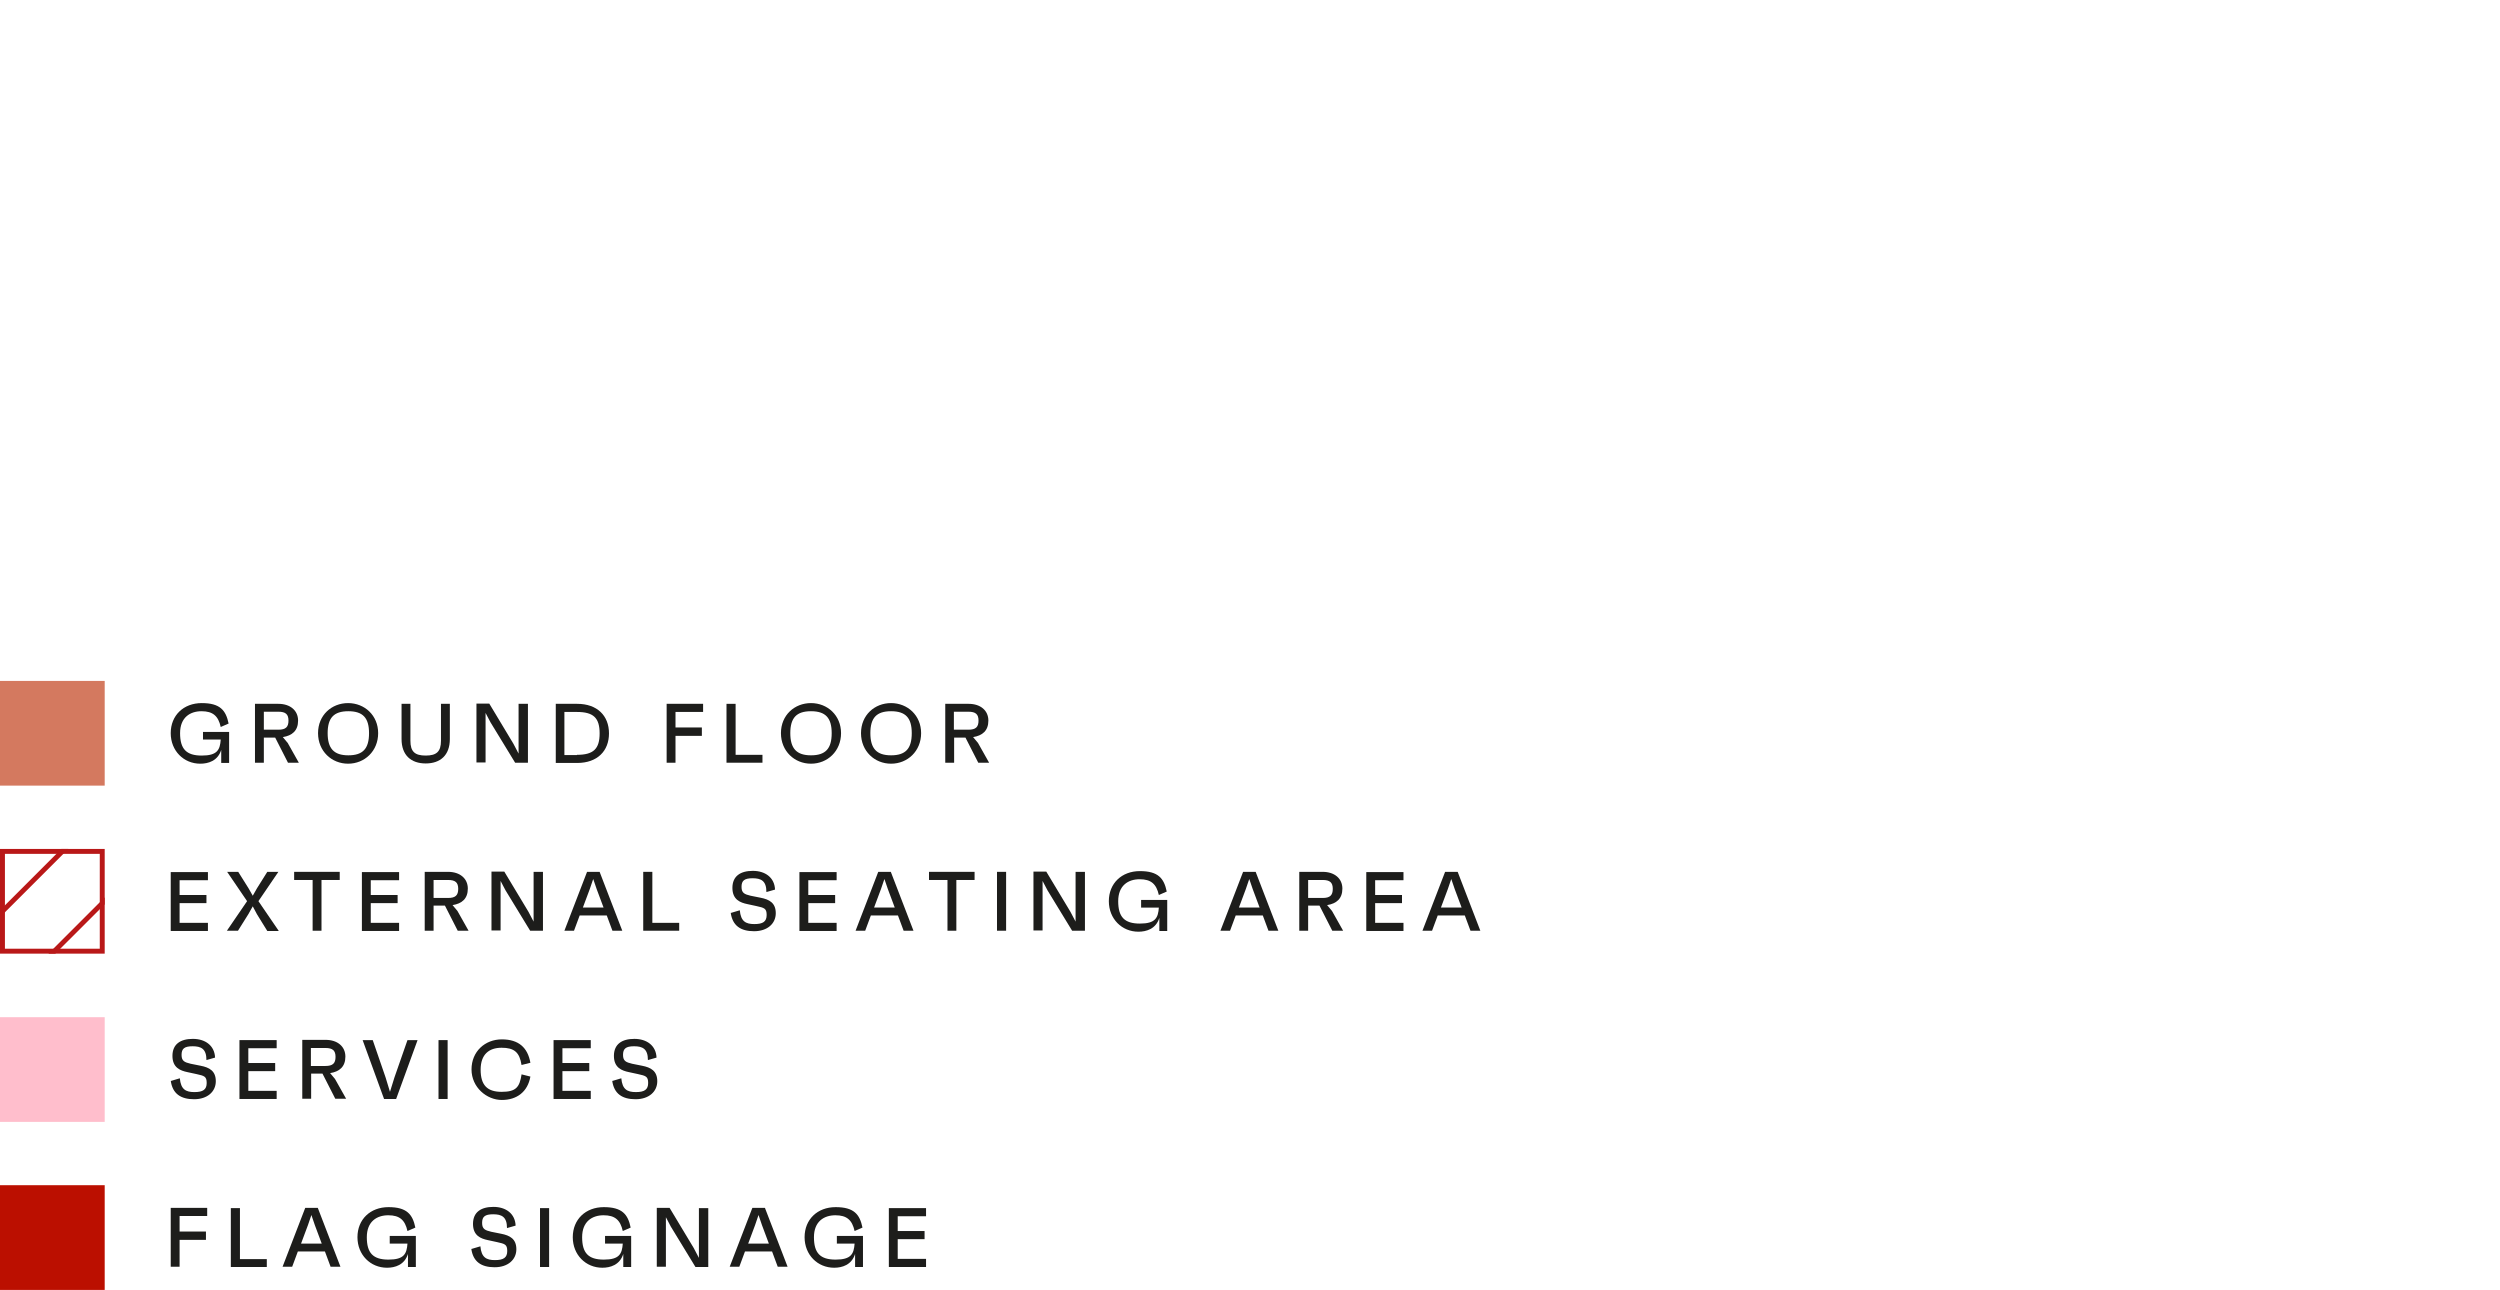 <svg viewBox="0 0 1014.8 523.6" version="1.1" xmlns:xlink="http://www.w3.org/1999/xlink" xmlns="http://www.w3.org/2000/svg">
  <defs>
    <style>
      .cls-1, .cls-2 {
        fill: none;
      }

      .cls-3 {
        fill: #bb0f00;
      }

      .cls-4 {
        fill: #1d1d1b;
      }

      .cls-2 {
        stroke: #b91818;
        stroke-miterlimit: 10;
        stroke-width: 2px;
      }

      .cls-5 {
        fill: #b91818;
      }

      .cls-6 {
        clip-path: url(#clippath-1);
      }

      .cls-7 {
        fill: #ffbecc;
      }

      .cls-8 {
        fill: #d4795f;
      }
    </style>
    <clipPath id="clippath-1">
      <rect height="42.5" width="42.5" y="344.6" x="0" class="cls-1"></rect>
    </clipPath>
  </defs>
  
  <g>
    <g id="Layer_1">
      <g>
        <rect height="42.5" width="42.5" y="276.4" x="0" class="cls-8"></rect>
        <g>
          <path d="M93,297.2v12.5h-3.2v-5.3c-1.4,4.5-5.3,5.6-8.5,5.6-6.7,0-12-5.2-12-12.4s5.2-12.2,12.6-12.2,9.8,2.9,10.9,8.3l-3.2,1.4c-1-4.5-3.2-6.4-7.8-6.4s-8.7,2.5-8.7,8.9,2.5,9.1,8.8,9.1,7.4-2.3,7.7-6.5h-7.2v-3.1h10.6Z" class="cls-4"></path>
          <path d="M111.7,299.4h-4.6v10.2h-3.6v-23.9h9.5c4.8,0,8,2.7,8,6.8s-2.4,6.1-6.2,6.7l2,2.4,4.5,8h-4.4l-5.2-10.2ZM107.1,296.2h5.9c3,0,4.1-1.1,4.1-3.7s-1.2-3.6-4.1-3.6h-5.9v7.3Z" class="cls-4"></path>
          <path d="M153.5,297.6c0,7.3-5.5,12.4-12.2,12.4s-12.2-5.1-12.2-12.4,5.5-12.2,12.2-12.2,12.2,5,12.2,12.2ZM149.8,297.6c0-6.2-2.5-8.9-8.4-8.9s-8.4,2.7-8.4,8.9,2.5,9,8.4,9,8.4-2.7,8.4-9Z" class="cls-4"></path>
          <path d="M182.6,285.7v14.3c0,6.6-3.9,9.9-9.8,9.9s-9.8-3.3-9.8-9.9v-14.3h3.6v15c0,4.4,1.8,6,6.2,6s6.2-1.6,6.2-6v-15h3.6Z" class="cls-4"></path>
          <path d="M214.3,285.7v23.9h-5.2l-10-16.4-2-3.8v20.1h-3.7v-23.9h5.2l9.8,16.3,2.1,4v-20.2h3.7Z" class="cls-4"></path>
          <path d="M225.6,285.7h8.7c8.1,0,12.9,4.8,12.9,12s-4.8,12-12.9,12h-8.7v-23.9ZM234.2,306.4c6.7,0,9.2-2.4,9.2-8.7s-2.5-8.7-9.2-8.7h-5.1v17.5h5.1Z" class="cls-4"></path>
          <path d="M274.2,289.1v6.2h10.7v3.4h-10.7v10.9h-3.6v-23.9h14.8v3.3h-11.2Z" class="cls-4"></path>
          <path d="M309.5,306.4v3.2h-14.6v-23.9h3.7v20.7h10.9Z" class="cls-4"></path>
          <path d="M341.4,297.6c0,7.3-5.5,12.4-12.2,12.4s-12.2-5.1-12.2-12.4,5.5-12.2,12.2-12.2,12.2,5,12.2,12.2ZM337.6,297.6c0-6.2-2.5-8.9-8.4-8.9s-8.4,2.7-8.4,8.9,2.5,9,8.4,9,8.4-2.7,8.4-9Z" class="cls-4"></path>
          <path d="M373.9,297.6c0,7.3-5.5,12.4-12.2,12.4s-12.2-5.1-12.2-12.4,5.5-12.2,12.2-12.2,12.2,5,12.2,12.2ZM370.1,297.6c0-6.2-2.5-8.9-8.4-8.9s-8.4,2.7-8.4,8.9,2.5,9,8.4,9,8.4-2.7,8.4-9Z" class="cls-4"></path>
          <path d="M391.9,299.4h-4.6v10.2h-3.6v-23.9h9.5c4.8,0,8,2.7,8,6.8s-2.4,6.1-6.2,6.7l2,2.4,4.5,8h-4.4l-5.2-10.2ZM387.2,296.2h5.9c3,0,4.1-1.1,4.1-3.7s-1.2-3.6-4.1-3.6h-5.9v7.3Z" class="cls-4"></path>
        </g>
      </g>
      <g>
        <g>
          <path d="M40.5,346.6v38.5H2v-38.5h38.5M42.5,344.6H0v42.5h42.5v-42.5h0Z" class="cls-5"></path>
          <g class="cls-6">
            <g>
              <path d="M-454.1-337.2" class="cls-2"></path>
              <g>
                <line y2="215.7" x2="937.5" y1="1543.8" x1="-390.6" class="cls-2"></line>
                <line y2="178.4" x2="900.3" y1="1506.5" x1="-427.8" class="cls-2"></line>
                <line y2="197.1" x2="918.9" y1="1525.2" x1="-409.2" class="cls-2"></line>
                <line y2="141.2" x2="863" y1="1469.3" x1="-465.1" class="cls-2"></line>
                <line y2="122.6" x2="844.4" y1="1450.7" x1="-483.7" class="cls-2"></line>
                <line y2="159.8" x2="881.7" y1="1487.9" x1="-446.4" class="cls-2"></line>
                <line y2="103.9" x2="825.8" y1="1432" x1="-502.3" class="cls-2"></line>
                <line y2="85.3" x2="807.1" y1="1413.4" x1="-520.9" class="cls-2"></line>
                <line y2="66.7" x2="788.5" y1="1394.8" x1="-539.6" class="cls-2"></line>
                <line y2="48.1" x2="769.9" y1="1376.1" x1="-558.2" class="cls-2"></line>
                <line y2="10.8" x2="732.6" y1="1338.9" x1="-595.5" class="cls-2"></line>
                <line y2="29.4" x2="751.3" y1="1357.5" x1="-576.8" class="cls-2"></line>
                <line y2="-26.5" x2="695.4" y1="1301.6" x1="-632.7" class="cls-2"></line>
                <line y2="-7.8" x2="714" y1="1320.3" x1="-614.1" class="cls-2"></line>
                <line y2="-45.1" x2="676.8" y1="1283" x1="-651.3" class="cls-2"></line>
                <line y2="-82.3" x2="639.5" y1="1245.8" x1="-688.6" class="cls-2"></line>
                <line y2="-63.7" x2="658.1" y1="1264.4" x1="-670" class="cls-2"></line>
                <line y2="-101" x2="620.9" y1="1227.1" x1="-707.2" class="cls-2"></line>
                <line y2="-138.2" x2="583.6" y1="1189.9" x1="-744.5" class="cls-2"></line>
                <line y2="-119.6" x2="602.2" y1="1208.5" x1="-725.8" class="cls-2"></line>
                <line y2="-156.8" x2="565" y1="1171.2" x1="-763.1" class="cls-2"></line>
                <line y2="-175.5" x2="546.4" y1="1152.6" x1="-781.7" class="cls-2"></line>
                <line y2="-194.1" x2="527.7" y1="1134" x1="-800.4" class="cls-2"></line>
                <line y2="-212.7" x2="509.1" y1="1115.4" x1="-819" class="cls-2"></line>
                <line y2="-231.4" x2="490.5" y1="1096.7" x1="-837.6" class="cls-2"></line>
                <line y2="-268.6" x2="453.2" y1="1059.5" x1="-874.9" class="cls-2"></line>
                <line y2="-250" x2="471.9" y1="1078.1" x1="-856.2" class="cls-2"></line>
                <line y2="-287.2" x2="434.6" y1="1040.9" x1="-893.5" class="cls-2"></line>
                <line y2="-324.5" x2="397.3" y1="1003.6" x1="-930.7" class="cls-2"></line>
                <line y2="-343.1" x2="378.7" y1="985" x1="-949.4" class="cls-2"></line>
                <line y2="-305.9" x2="416" y1="1022.2" x1="-912.1" class="cls-2"></line>
                <line y2="-361.7" x2="360.1" y1="966.3" x1="-968" class="cls-2"></line>
                <line y2="-417.6" x2="304.2" y1="910.5" x1="-1023.9" class="cls-2"></line>
                <line y2="-380.4" x2="341.5" y1="947.7" x1="-986.6" class="cls-2"></line>
                <line y2="-399" x2="322.8" y1="929.1" x1="-1005.3" class="cls-2"></line>
                <line y2="-436.3" x2="285.6" y1="891.8" x1="-1042.5" class="cls-2"></line>
                <line y2="-454.9" x2="267" y1="873.2" x1="-1061.1" class="cls-2"></line>
                <line y2="-473.5" x2="248.3" y1="854.6" x1="-1079.8" class="cls-2"></line>
                <line y2="-492.1" x2="229.7" y1="836" x1="-1098.4" class="cls-2"></line>
                <line y2="-510.8" x2="211.1" y1="817.3" x1="-1117" class="cls-2"></line>
                <line y2="-529.4" x2="192.4" y1="798.7" x1="-1135.6" class="cls-2"></line>
                <line y2="-566.6" x2="155.2" y1="761.4" x1="-1172.9" class="cls-2"></line>
                <line y2="-548" x2="173.8" y1="780.1" x1="-1154.3" class="cls-2"></line>
                <line y2="-585.3" x2="136.6" y1="742.8" x1="-1191.5" class="cls-2"></line>
                <line y2="-603.9" x2="117.9" y1="724.2" x1="-1210.2" class="cls-2"></line>
                <line y2="-622.5" x2="99.3" y1="705.6" x1="-1228.8" class="cls-2"></line>
                <line y2="-641.2" x2="80.7" y1="686.9" x1="-1247.4" class="cls-2"></line>
                <line y2="-678.4" x2="43.4" y1="649.7" x1="-1284.7" class="cls-2"></line>
                <line y2="-659.8" x2="62.1" y1="668.3" x1="-1266" class="cls-2"></line>
                <line y2="-715.7" x2="6.2" y1="612.4" x1="-1321.9" class="cls-2"></line>
                <line y2="-697" x2="24.8" y1="631.1" x1="-1303.3" class="cls-2"></line>
                <line y2="-734.3" x2="-12.5" y1="593.8" x1="-1340.5" class="cls-2"></line>
                <line y2="-752.9" x2="-31.1" y1="575.2" x1="-1359.2" class="cls-2"></line>
                <line y2="-790.2" x2="-68.3" y1="537.9" x1="-1396.4" class="cls-2"></line>
                <line y2="-771.5" x2="-49.7" y1="556.5" x1="-1377.8" class="cls-2"></line>
                <line y2="-808.8" x2="-87" y1="519.3" x1="-1415.1" class="cls-2"></line>
                <line y2="-827.4" x2="-105.6" y1="500.7" x1="-1433.7" class="cls-2"></line>
                <line y2="-846.1" x2="-124.2" y1="482" x1="-1452.3" class="cls-2"></line>
                <line y2="-864.7" x2="-142.8" y1="463.4" x1="-1470.9" class="cls-2"></line>
                <line y2="-883.3" x2="-161.5" y1="444.8" x1="-1489.6" class="cls-2"></line>
                <line y2="-901.9" x2="-180.1" y1="426.2" x1="-1508.2" class="cls-2"></line>
                <line y2="234.3" x2="956.2" y1="1562.4" x1="-371.9" class="cls-2"></line>
              </g>
            </g>
          </g>
        </g>
        <g>
          <path d="M72.9,357.3v6h10.9v3.3h-10.9v8h11.5v3.3h-15.1v-23.9h15.1v3.3h-11.5Z" class="cls-4"></path>
          <path d="M113.1,377.9h-4.6l-4.2-6.8-1.7-3.2-1.8,3.2-4.2,6.7h-4.5l8.2-12-8.1-11.9h4.5l4.2,6.7,1.7,3,1.7-3,4.2-6.7h4.5l-8.1,11.9,8.2,12Z" class="cls-4"></path>
          <path d="M137.9,357.2h-7.4v20.6h-3.6v-20.6h-7.5v-3.3h18.5v3.3Z" class="cls-4"></path>
          <path d="M150.5,357.3v6h10.9v3.3h-10.9v8h11.5v3.3h-15.1v-23.9h15.1v3.3h-11.5Z" class="cls-4"></path>
          <path d="M180.6,367.6h-4.6v10.2h-3.6v-23.9h9.5c4.8,0,8,2.7,8,6.8s-2.4,6.1-6.2,6.7l2,2.4,4.5,8h-4.4l-5.2-10.2ZM176,364.5h5.9c3,0,4.1-1.1,4.1-3.7s-1.2-3.6-4.1-3.6h-5.9v7.3Z" class="cls-4"></path>
          <path d="M220.4,353.9v23.9h-5.2l-10-16.4-2-3.8v20.1h-3.7v-23.9h5.2l9.8,16.3,2.1,4v-20.2h3.7Z" class="cls-4"></path>
          <path d="M246.2,371.6h-10.9l-2.3,6.2h-3.9l9.2-23.9h5.1l9.2,23.9h-4l-2.3-6.2ZM245,368.4l-2.8-7.5-1.4-4.1-1.4,4.1-2.8,7.5h8.4Z" class="cls-4"></path>
          <path d="M275.7,374.6v3.2h-14.6v-23.9h3.7v20.7h10.9Z" class="cls-4"></path>
          <path d="M296.6,370.6l3.7-1.1c.4,4.5,2.4,5.6,5.9,5.6s5-1,5-3.7-1-2.9-4.1-3.6l-3.7-.8c-2.9-.6-6.1-1.8-6.1-6.6s3.3-6.9,8.3-6.9,8.8,2.7,9,7.6l-3.5,1c0-4.6-2.2-5.6-5.6-5.6s-4.5,1-4.5,3.5,1.2,3,3.7,3.6l4,.8c3.6.7,6.2,2.1,6.2,6.3s-3.4,7.3-8.8,7.3-8.8-2.2-9.5-7.6Z" class="cls-4"></path>
          <path d="M328.1,357.3v6h10.9v3.3h-10.9v8h11.5v3.3h-15.1v-23.9h15.1v3.3h-11.5Z" class="cls-4"></path>
          <path d="M364.4,371.6h-10.9l-2.3,6.2h-3.9l9.2-23.9h5.1l9.2,23.9h-4l-2.3-6.2ZM363.2,368.4l-2.8-7.5-1.4-4.1-1.4,4.1-2.8,7.5h8.4Z" class="cls-4"></path>
          <path d="M395.6,357.2h-7.4v20.6h-3.6v-20.6h-7.5v-3.3h18.5v3.3Z" class="cls-4"></path>
          <path d="M404.7,353.9h3.7v23.9h-3.7v-23.9Z" class="cls-4"></path>
          <path d="M440.4,353.9v23.9h-5.2l-10-16.4-2-3.8v20.1h-3.7v-23.9h5.2l9.8,16.3,2.1,4v-20.2h3.7Z" class="cls-4"></path>
          <path d="M473.8,365.4v12.5h-3.2v-5.3c-1.4,4.5-5.3,5.6-8.5,5.6-6.7,0-12-5.2-12-12.4s5.2-12.2,12.6-12.2,9.8,2.9,10.9,8.3l-3.2,1.4c-1-4.5-3.2-6.4-7.8-6.4s-8.7,2.5-8.7,8.9,2.5,9.1,8.8,9.1,7.4-2.3,7.7-6.5h-7.2v-3.1h10.6Z" class="cls-4"></path>
          <path d="M512.5,371.6h-10.9l-2.3,6.2h-3.9l9.2-23.9h5.1l9.2,23.9h-4l-2.3-6.2ZM511.3,368.4l-2.8-7.5-1.4-4.1-1.4,4.1-2.8,7.5h8.4Z" class="cls-4"></path>
          <path d="M535.6,367.6h-4.6v10.2h-3.6v-23.9h9.5c4.8,0,8,2.7,8,6.8s-2.4,6.1-6.2,6.7l2,2.4,4.5,8h-4.4l-5.2-10.2ZM531,364.5h5.9c3,0,4.1-1.1,4.1-3.7s-1.2-3.6-4.1-3.6h-5.9v7.3Z" class="cls-4"></path>
          <path d="M558.2,357.3v6h10.9v3.3h-10.9v8h11.5v3.3h-15.1v-23.9h15.1v3.3h-11.5Z" class="cls-4"></path>
          <path d="M594.5,371.6h-10.9l-2.3,6.2h-3.9l9.2-23.9h5.1l9.2,23.9h-4l-2.3-6.2ZM593.3,368.4l-2.8-7.5-1.4-4.1-1.4,4.1-2.8,7.5h8.4Z" class="cls-4"></path>
        </g>
      </g>
      <g>
        <rect height="42.5" width="42.5" y="412.9" x="0" class="cls-7"></rect>
        <g>
          <path d="M69.3,438.8l3.7-1.1c.4,4.5,2.4,5.6,5.9,5.6s5-1,5-3.7-1-2.9-4.1-3.6l-3.7-.8c-2.9-.6-6.1-1.8-6.1-6.6s3.3-6.9,8.3-6.9,8.8,2.7,9,7.6l-3.5,1c0-4.6-2.2-5.6-5.6-5.6s-4.5,1-4.5,3.5,1.2,3,3.7,3.6l4,.8c3.6.7,6.2,2.1,6.2,6.3s-3.4,7.3-8.8,7.3-8.8-2.2-9.5-7.6Z" class="cls-4"></path>
          <path d="M100.8,425.5v6h10.9v3.3h-10.9v8h11.5v3.3h-15.1v-23.9h15.1v3.3h-11.5Z" class="cls-4"></path>
          <path d="M130.9,435.8h-4.6v10.2h-3.6v-23.9h9.5c4.8,0,8,2.7,8,6.8s-2.4,6.1-6.2,6.7l2,2.4,4.5,8h-4.4l-5.2-10.2ZM126.2,432.7h5.9c3,0,4.1-1.1,4.1-3.7s-1.2-3.6-4.1-3.6h-5.9v7.3Z" class="cls-4"></path>
          <path d="M169.5,422.2l-8.7,23.9h-4.9l-8.7-23.9h4.1l5.2,15.1,1.8,5.9,1.8-5.8,5.3-15.2h4.1Z" class="cls-4"></path>
          <path d="M178,422.2h3.7v23.9h-3.7v-23.9Z" class="cls-4"></path>
          <path d="M211.7,436.1l3.6.9c-1.1,6.2-5.5,9.5-11.6,9.5s-12.3-5.1-12.3-12.4,5.5-12.2,12.3-12.2,10.5,3.3,11.6,9.5l-3.6.9c-.8-5.2-3-7-8.1-7s-8.5,2.7-8.5,8.9,2.6,9,8.5,9,7.3-1.9,8.1-7Z" class="cls-4"></path>
          <path d="M228.3,425.5v6h10.9v3.3h-10.9v8h11.5v3.3h-15.1v-23.9h15.1v3.3h-11.5Z" class="cls-4"></path>
          <path d="M248.5,438.8l3.7-1.1c.4,4.5,2.4,5.6,5.9,5.6s5-1,5-3.7-1-2.9-4.1-3.6l-3.7-.8c-2.9-.6-6.1-1.8-6.1-6.6s3.3-6.9,8.3-6.9,8.8,2.7,9,7.6l-3.5,1c0-4.6-2.2-5.6-5.6-5.6s-4.5,1-4.5,3.5,1.2,3,3.7,3.6l4,.8c3.6.7,6.2,2.1,6.2,6.3s-3.4,7.3-8.8,7.3-8.8-2.2-9.5-7.6Z" class="cls-4"></path>
        </g>
      </g>
      <g>
        <rect height="42.5" width="42.5" y="481.1" x="0" class="cls-3"></rect>
        <g>
          <path d="M72.9,493.7v6.2h10.7v3.4h-10.7v10.9h-3.6v-23.9h14.8v3.3h-11.2Z" class="cls-4"></path>
          <path d="M108.3,511.1v3.2h-14.6v-23.9h3.7v20.7h10.9Z" class="cls-4"></path>
          <path d="M131.8,508h-10.9l-2.3,6.2h-3.9l9.2-23.9h5.1l9.2,23.9h-4l-2.3-6.2ZM130.6,504.8l-2.8-7.5-1.4-4.1-1.4,4.1-2.8,7.5h8.4Z" class="cls-4"></path>
          <path d="M168.8,501.8v12.5h-3.2v-5.3c-1.4,4.5-5.3,5.6-8.5,5.6-6.7,0-12-5.2-12-12.4s5.2-12.2,12.6-12.2,9.8,2.9,10.9,8.3l-3.2,1.4c-1-4.5-3.2-6.4-7.8-6.4s-8.7,2.5-8.7,8.9,2.5,9.1,8.8,9.1,7.4-2.3,7.7-6.5h-7.2v-3.1h10.6Z" class="cls-4"></path>
          <path d="M191.3,507l3.7-1.1c.4,4.5,2.4,5.6,5.9,5.6s5-1,5-3.7-1-2.9-4.1-3.6l-3.7-.8c-2.9-.6-6.1-1.8-6.1-6.6s3.3-6.9,8.3-6.9,8.8,2.7,9,7.6l-3.5,1c0-4.6-2.2-5.6-5.6-5.6s-4.5,1-4.5,3.5,1.2,3,3.7,3.6l4,.8c3.6.7,6.2,2.1,6.2,6.3s-3.4,7.3-8.8,7.3-8.8-2.2-9.5-7.6Z" class="cls-4"></path>
          <path d="M219.2,490.4h3.7v23.9h-3.7v-23.9Z" class="cls-4"></path>
          <path d="M256.2,501.8v12.5h-3.2v-5.3c-1.4,4.5-5.3,5.6-8.5,5.6-6.7,0-12-5.2-12-12.4s5.2-12.2,12.6-12.2,9.8,2.9,10.9,8.3l-3.2,1.4c-1-4.5-3.2-6.4-7.8-6.4s-8.7,2.5-8.7,8.9,2.5,9.1,8.8,9.1,7.4-2.3,7.7-6.5h-7.2v-3.1h10.6Z" class="cls-4"></path>
          <path d="M287.5,490.4v23.9h-5.2l-10-16.4-2-3.8v20.1h-3.7v-23.9h5.2l9.8,16.3,2.1,4v-20.2h3.7Z" class="cls-4"></path>
          <path d="M313.3,508h-10.9l-2.3,6.2h-3.9l9.2-23.9h5.1l9.2,23.9h-4l-2.3-6.2ZM312.1,504.8l-2.8-7.5-1.4-4.1-1.4,4.1-2.8,7.5h8.4Z" class="cls-4"></path>
          <path d="M350.3,501.8v12.5h-3.2v-5.3c-1.4,4.5-5.3,5.6-8.5,5.6-6.7,0-12-5.2-12-12.4s5.2-12.2,12.6-12.2,9.8,2.9,10.9,8.3l-3.2,1.4c-1-4.5-3.2-6.4-7.8-6.4s-8.7,2.5-8.7,8.9,2.5,9.1,8.8,9.1,7.4-2.3,7.7-6.5h-7.2v-3.1h10.6Z" class="cls-4"></path>
          <path d="M364.4,493.7v6h10.9v3.3h-10.9v8h11.5v3.3h-15.1v-23.9h15.1v3.3h-11.5Z" class="cls-4"></path>
        </g>
      </g>
    </g>
  </g>
</svg>